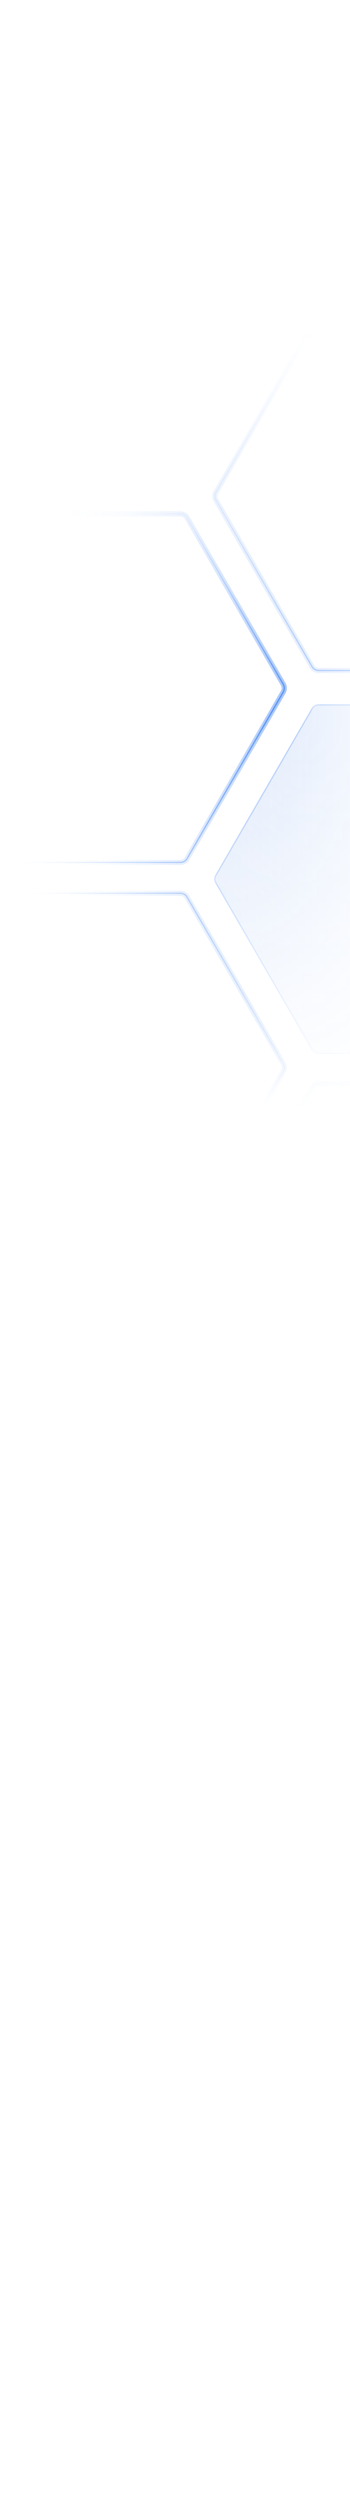 <svg width="266" height="1900" viewBox="0 0 266 1900" fill="none" xmlns="http://www.w3.org/2000/svg">
<g clip-path="url(#clip0_769_2252)">
<mask id="mask0_769_2252" style="mask-type:alpha" maskUnits="userSpaceOnUse" x="0" y="250" width="453" height="593">
<ellipse cx="226.5" cy="546.5" rx="226.5" ry="296.5" fill="url(#paint0_radial_769_2252)"/>
</mask>
<g mask="url(#mask0_769_2252)">
<g opacity="0.5" filter="url(#filter0_f_769_2252)">
<path d="M-87.191 519.991C-88.263 521.847 -88.263 524.134 -87.191 525.991L-14.184 652.443C-13.112 654.299 -11.131 655.443 -8.987 655.443L137.027 655.443C139.171 655.443 141.152 654.299 142.223 652.443L215.231 525.991C216.302 524.134 216.302 521.847 215.231 519.991L142.223 393.538C141.152 391.682 139.171 390.538 137.027 390.538L-8.987 390.538C-11.131 390.538 -13.112 391.682 -14.184 393.538L-87.191 519.991Z" stroke="url(#paint1_linear_769_2252)" stroke-width="4"/>
</g>
<path d="M-87.191 519.991C-88.263 521.847 -88.263 524.134 -87.191 525.991L-14.184 652.443C-13.112 654.299 -11.131 655.443 -8.987 655.443L137.027 655.443C139.171 655.443 141.152 654.299 142.223 652.443L215.231 525.991C216.302 524.134 216.302 521.847 215.231 519.991L142.223 393.538C141.152 391.682 139.171 390.538 137.027 390.538L-8.987 390.538C-11.131 390.538 -13.112 391.682 -14.184 393.538L-87.191 519.991Z" stroke="url(#paint2_linear_769_2252)"/>
<g opacity="0.5" filter="url(#filter1_f_769_2252)">
<path d="M-87.191 814.332C-88.263 812.475 -88.263 810.188 -87.191 808.332L-14.184 681.879C-13.112 680.023 -11.131 678.879 -8.987 678.879L137.027 678.879C139.171 678.879 141.152 680.023 142.223 681.879L215.231 808.332C216.302 810.188 216.302 812.475 215.231 814.332L142.223 940.784C141.152 942.64 139.171 943.784 137.027 943.784L-8.987 943.784C-11.131 943.784 -13.112 942.64 -14.184 940.784L-87.191 814.332Z" stroke="url(#paint3_linear_769_2252)" stroke-width="4"/>
</g>
<path d="M-87.191 814.332C-88.263 812.475 -88.263 810.188 -87.191 808.332L-14.184 681.879C-13.112 680.023 -11.131 678.879 -8.987 678.879L137.027 678.879C139.171 678.879 141.152 680.023 142.223 681.879L215.231 808.332C216.302 810.188 216.302 812.475 215.231 814.332L142.223 940.784C141.152 942.64 139.171 943.784 137.027 943.784L-8.987 943.784C-11.131 943.784 -13.112 942.64 -14.184 940.784L-87.191 814.332Z" stroke="url(#paint4_linear_769_2252)"/>
<g opacity="0.5" filter="url(#filter2_f_769_2252)">
<path d="M466.548 671.13C467.62 669.274 467.62 666.987 466.548 665.13L393.541 538.678C392.469 536.822 390.488 535.678 388.345 535.678L242.33 535.678C240.187 535.678 238.206 536.822 237.134 538.678L164.127 665.13C163.055 666.987 163.055 669.274 164.127 671.13L237.134 797.583C238.206 799.439 240.187 800.583 242.33 800.583L388.345 800.583C390.488 800.583 392.469 799.439 393.541 797.583L466.548 671.13Z" stroke="url(#paint5_linear_769_2252)"/>
</g>
<path opacity="0.2" d="M465.394 673.13C467.18 670.036 467.18 666.225 465.394 663.13L394.696 540.678C392.909 537.584 389.608 535.678 386.035 535.678L244.64 535.678C241.067 535.678 237.766 537.584 235.979 540.678L165.282 663.13C163.495 666.224 163.495 670.036 165.282 673.13L235.979 795.583C237.766 798.677 241.067 800.583 244.64 800.583L386.035 800.583C389.608 800.583 392.909 798.677 394.696 795.583L465.394 673.13Z" fill="url(#paint6_linear_769_2252)" fill-opacity="0.81"/>
<g opacity="0.5" filter="url(#filter3_f_769_2252)">
<path d="M466.548 953.065C467.62 954.921 467.62 957.208 466.548 959.065L393.541 1085.52C392.469 1087.37 390.488 1088.52 388.345 1088.52L242.33 1088.52C240.187 1088.52 238.206 1087.37 237.134 1085.52L164.127 959.065C163.055 957.208 163.055 954.921 164.127 953.065L237.134 826.612C238.206 824.756 240.187 823.613 242.33 823.613L388.345 823.613C390.488 823.613 392.469 824.756 393.541 826.613L466.548 953.065Z" stroke="url(#paint7_linear_769_2252)" stroke-width="4"/>
</g>
<path d="M466.548 953.065C467.62 954.921 467.62 957.208 466.548 959.065L393.541 1085.52C392.469 1087.37 390.488 1088.52 388.345 1088.52L242.33 1088.52C240.187 1088.52 238.206 1087.37 237.134 1085.52L164.127 959.065C163.055 957.208 163.055 954.921 164.127 953.065L237.134 826.612C238.206 824.756 240.187 823.613 242.33 823.613L388.345 823.613C390.488 823.613 392.469 824.756 393.541 826.613L466.548 953.065Z" stroke="url(#paint8_linear_769_2252)"/>
<g opacity="0.5">
<g opacity="0.5" filter="url(#filter4_f_769_2252)">
<path d="M466.548 374.137C467.62 375.994 467.62 378.281 466.548 380.137L393.541 506.589C392.469 508.446 390.488 509.589 388.345 509.589L242.33 509.589C240.187 509.589 238.206 508.446 237.134 506.589L164.127 380.137C163.055 378.281 163.055 375.993 164.127 374.137L237.134 247.685C238.206 245.828 240.187 244.685 242.33 244.685L388.345 244.685C390.488 244.685 392.469 245.828 393.541 247.685L466.548 374.137Z" stroke="url(#paint9_linear_769_2252)" stroke-width="4"/>
</g>
<path d="M466.548 374.137C467.62 375.994 467.62 378.281 466.548 380.137L393.541 506.589C392.469 508.446 390.488 509.589 388.345 509.589L242.33 509.589C240.187 509.589 238.206 508.446 237.134 506.589L164.127 380.137C163.055 378.281 163.055 375.993 164.127 374.137L237.134 247.685C238.206 245.828 240.187 244.685 242.33 244.685L388.345 244.685C390.488 244.685 392.469 245.828 393.541 247.685L466.548 374.137Z" stroke="url(#paint10_linear_769_2252)"/>
</g>
</g>
</g>
<defs>
<filter id="filter0_f_769_2252" x="-98.995" y="379.538" width="326.029" height="286.905" filterUnits="userSpaceOnUse" color-interpolation-filters="sRGB">
<feFlood flood-opacity="0" result="BackgroundImageFix"/>
<feBlend mode="normal" in="SourceGraphic" in2="BackgroundImageFix" result="shape"/>
<feGaussianBlur stdDeviation="4.5" result="effect1_foregroundBlur_769_2252"/>
</filter>
<filter id="filter1_f_769_2252" x="-98.295" y="668.579" width="324.629" height="285.505" filterUnits="userSpaceOnUse" color-interpolation-filters="sRGB">
<feFlood flood-opacity="0" result="BackgroundImageFix"/>
<feBlend mode="normal" in="SourceGraphic" in2="BackgroundImageFix" result="shape"/>
<feGaussianBlur stdDeviation="4.15" result="effect1_foregroundBlur_769_2252"/>
</filter>
<filter id="filter2_f_769_2252" x="154.523" y="526.878" width="321.629" height="282.505" filterUnits="userSpaceOnUse" color-interpolation-filters="sRGB">
<feFlood flood-opacity="0" result="BackgroundImageFix"/>
<feBlend mode="normal" in="SourceGraphic" in2="BackgroundImageFix" result="shape"/>
<feGaussianBlur stdDeviation="4.15" result="effect1_foregroundBlur_769_2252"/>
</filter>
<filter id="filter3_f_769_2252" x="153.023" y="813.312" width="324.629" height="285.505" filterUnits="userSpaceOnUse" color-interpolation-filters="sRGB">
<feFlood flood-opacity="0" result="BackgroundImageFix"/>
<feBlend mode="normal" in="SourceGraphic" in2="BackgroundImageFix" result="shape"/>
<feGaussianBlur stdDeviation="4.15" result="effect1_foregroundBlur_769_2252"/>
</filter>
<filter id="filter4_f_769_2252" x="153.023" y="234.385" width="324.629" height="285.505" filterUnits="userSpaceOnUse" color-interpolation-filters="sRGB">
<feFlood flood-opacity="0" result="BackgroundImageFix"/>
<feBlend mode="normal" in="SourceGraphic" in2="BackgroundImageFix" result="shape"/>
<feGaussianBlur stdDeviation="4.15" result="effect1_foregroundBlur_769_2252"/>
</filter>
<radialGradient id="paint0_radial_769_2252" cx="0" cy="0" r="1" gradientUnits="userSpaceOnUse" gradientTransform="translate(226.5 546.5) scale(226.5 296.5)">
<stop stop-color="#4182EF"/>
<stop offset="1" stop-color="#4182EF" stop-opacity="0"/>
</radialGradient>
<linearGradient id="paint1_linear_769_2252" x1="47.492" y1="512.845" x2="216.963" y2="512.845" gradientUnits="userSpaceOnUse">
<stop stop-color="#4285F4" stop-opacity="0"/>
<stop offset="1" stop-color="#4285F4"/>
</linearGradient>
<linearGradient id="paint2_linear_769_2252" x1="39.513" y1="484.951" x2="202.232" y2="585.516" gradientUnits="userSpaceOnUse">
<stop stop-color="#4285F4" stop-opacity="0"/>
<stop offset="1" stop-color="#4285F4"/>
</linearGradient>
<linearGradient id="paint3_linear_769_2252" x1="47.492" y1="821.478" x2="216.963" y2="821.478" gradientUnits="userSpaceOnUse">
<stop stop-color="#4285F4" stop-opacity="0"/>
<stop offset="1" stop-color="#4285F4"/>
</linearGradient>
<linearGradient id="paint4_linear_769_2252" x1="39.513" y1="849.371" x2="202.232" y2="748.806" gradientUnits="userSpaceOnUse">
<stop stop-color="#4285F4" stop-opacity="0"/>
<stop offset="1" stop-color="#4285F4"/>
</linearGradient>
<linearGradient id="paint5_linear_769_2252" x1="331.865" y1="678.276" x2="162.395" y2="678.276" gradientUnits="userSpaceOnUse">
<stop stop-color="#4285F4" stop-opacity="0"/>
<stop offset="1" stop-color="#4285F4"/>
</linearGradient>
<linearGradient id="paint6_linear_769_2252" x1="386.02" y1="733.954" x2="162.395" y2="733.954" gradientUnits="userSpaceOnUse">
<stop stop-color="#6EA4FE" stop-opacity="0"/>
<stop offset="1" stop-color="#1E64DD"/>
</linearGradient>
<linearGradient id="paint7_linear_769_2252" x1="331.865" y1="945.919" x2="162.395" y2="945.919" gradientUnits="userSpaceOnUse">
<stop stop-color="#4285F4" stop-opacity="0"/>
<stop offset="1" stop-color="#4285F4"/>
</linearGradient>
<linearGradient id="paint8_linear_769_2252" x1="339.845" y1="918.026" x2="177.125" y2="1018.59" gradientUnits="userSpaceOnUse">
<stop stop-color="#4285F4" stop-opacity="0"/>
<stop offset="1" stop-color="#4285F4"/>
</linearGradient>
<linearGradient id="paint9_linear_769_2252" x1="331.865" y1="366.991" x2="162.395" y2="366.991" gradientUnits="userSpaceOnUse">
<stop stop-color="#4285F4" stop-opacity="0"/>
<stop offset="1" stop-color="#4285F4"/>
</linearGradient>
<linearGradient id="paint10_linear_769_2252" x1="339.845" y1="339.098" x2="177.125" y2="439.663" gradientUnits="userSpaceOnUse">
<stop stop-color="#4285F4" stop-opacity="0"/>
<stop offset="1" stop-color="#4285F4"/>
</linearGradient>
<clipPath id="clip0_769_2252">
<rect width="266" height="1900" fill="white"/>
</clipPath>
</defs>
</svg>
